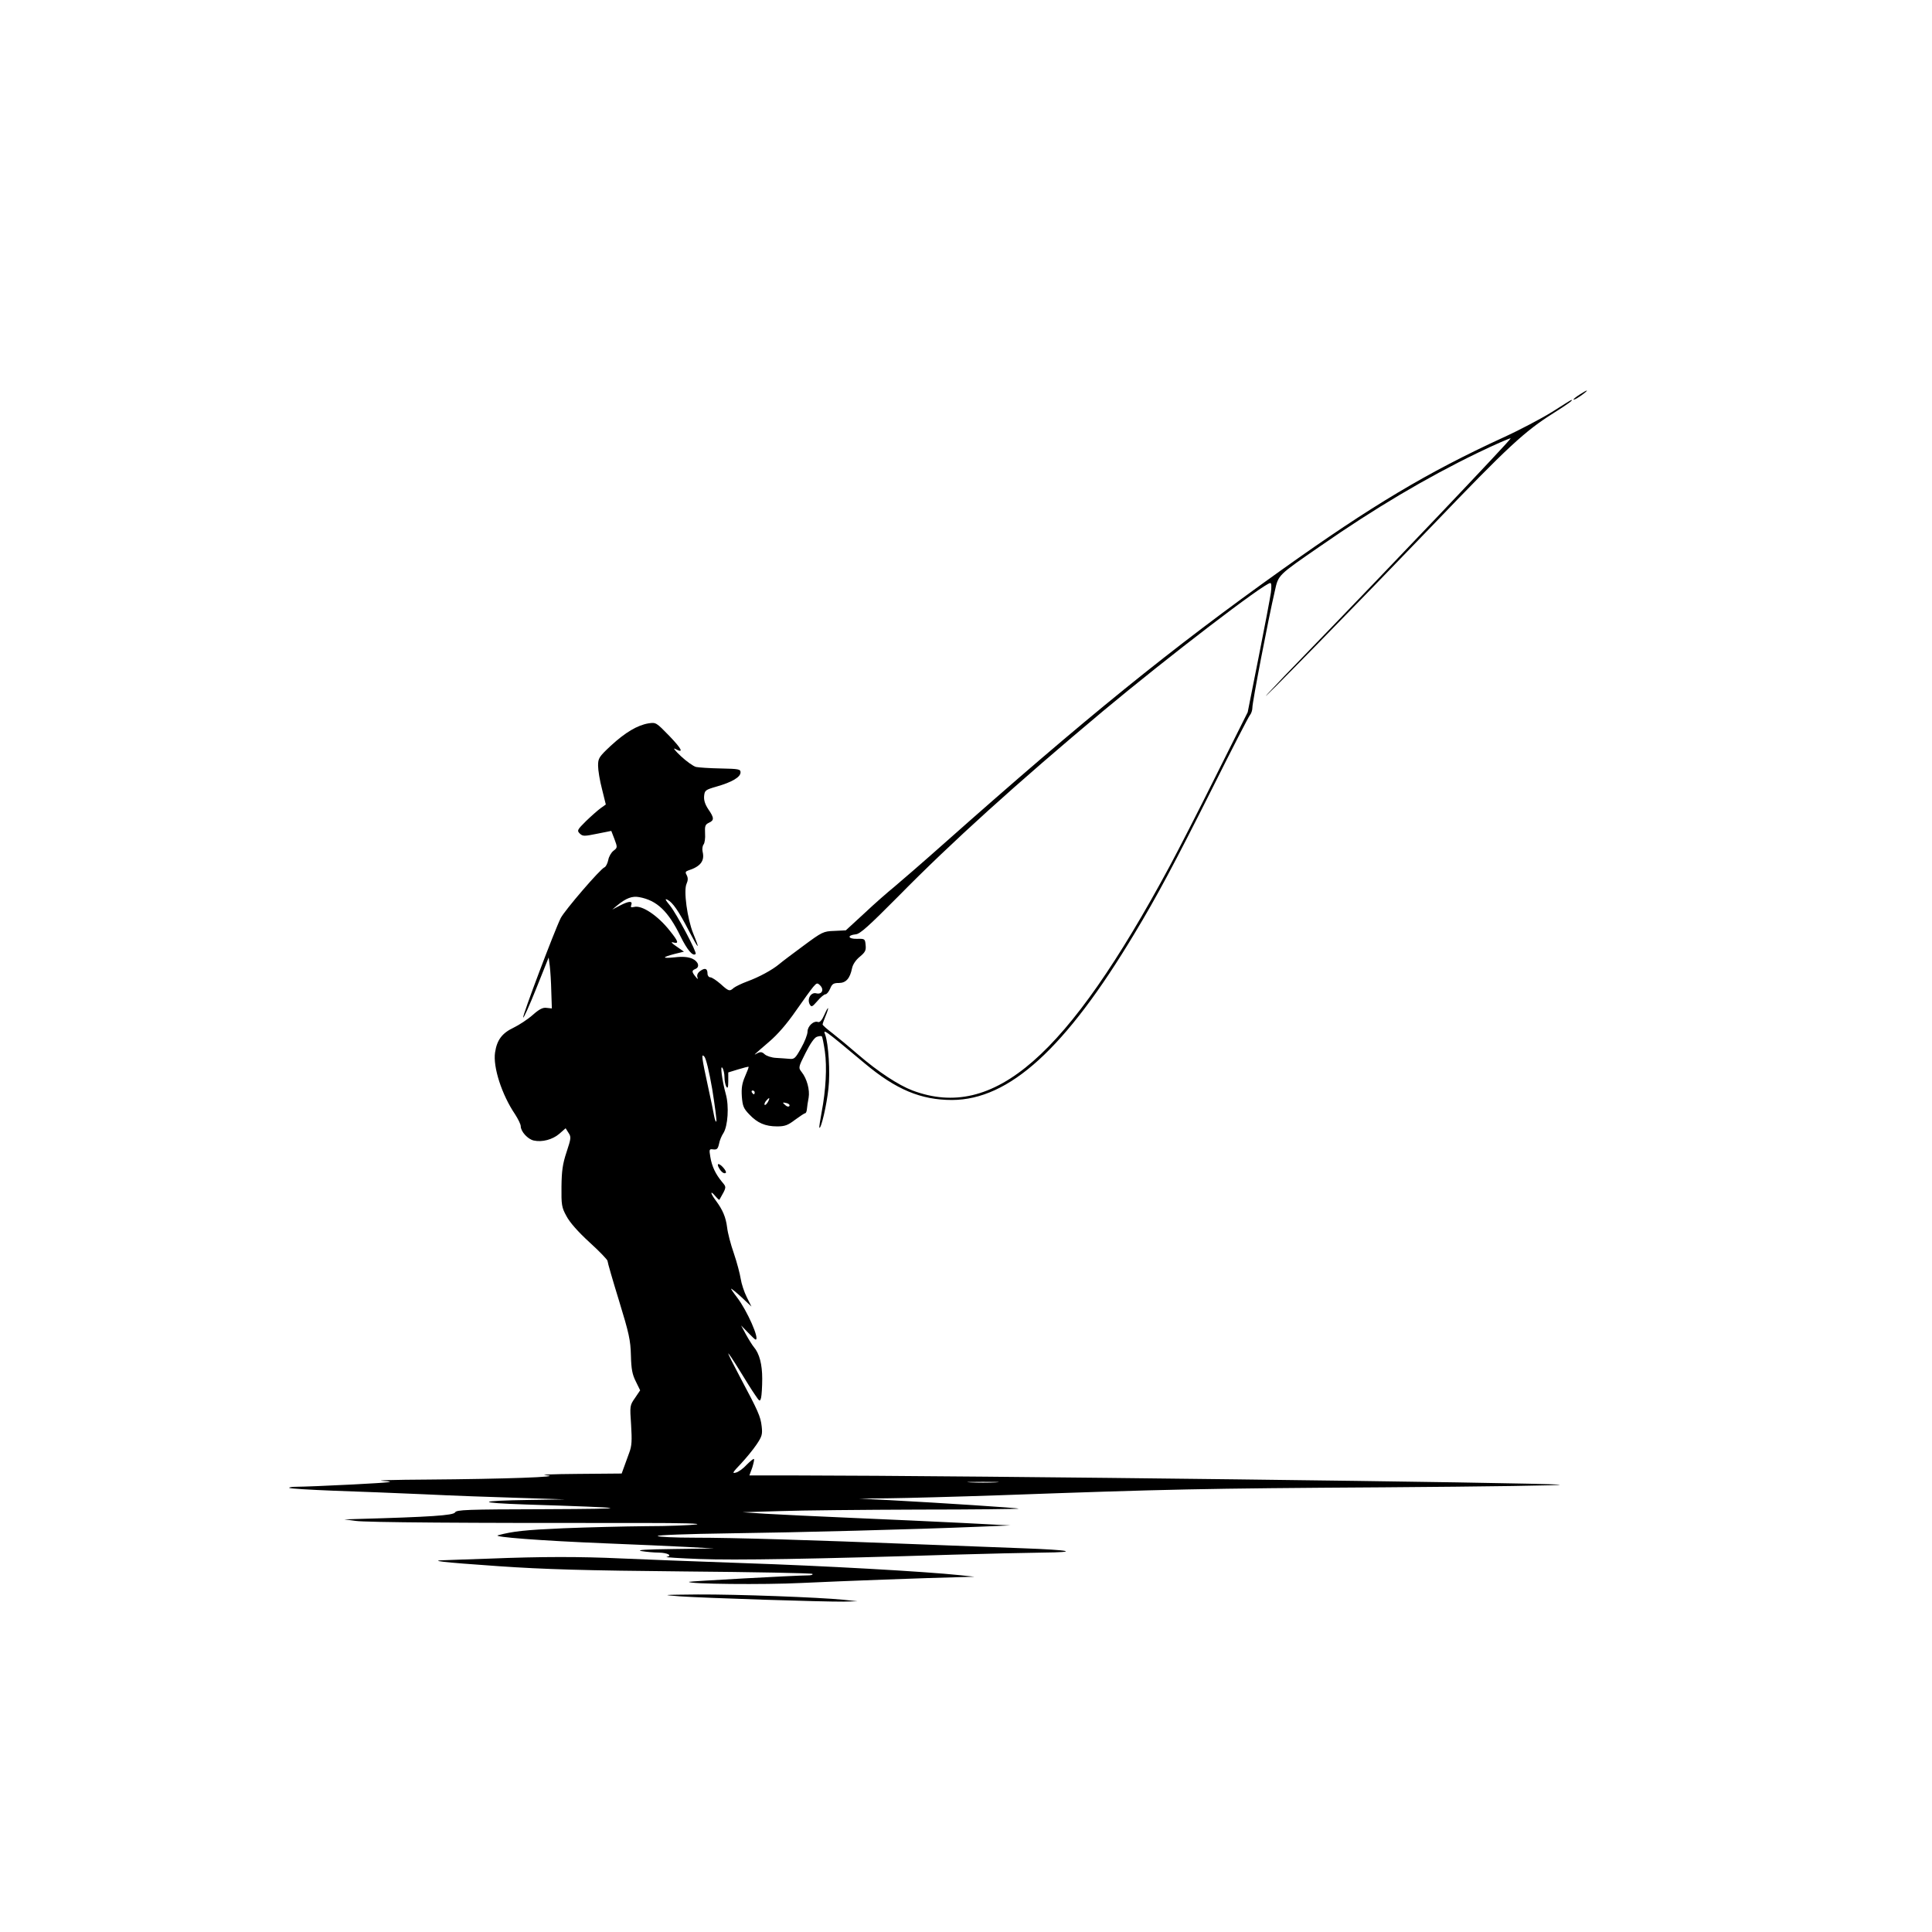 <?xml version="1.0" standalone="no"?>
<!DOCTYPE svg PUBLIC "-//W3C//DTD SVG 20010904//EN"
 "http://www.w3.org/TR/2001/REC-SVG-20010904/DTD/svg10.dtd">
<svg version="1.0" xmlns="http://www.w3.org/2000/svg"
 width="1024pt" height="1024pt" viewBox="0 0 1024 1024"
 preserveAspectRatio="xMidYMid meet">
<g transform="translate(0,1024) scale(0.1,-0.1)"
fill="#000000" stroke="none">
<path d="M8373 8149 c-35 -22 -46 -37 -15 -20 22 13 58 40 52 41 -3 0 -20 -10
-37 -21z"/>
<path d="M8225 8056 c-55 -34 -172 -96 -260 -136 -398 -183 -695 -360 -1170
-699 -589 -420 -1040 -785 -1785 -1446 -118 -105 -241 -211 -272 -237 -31 -25
-102 -87 -156 -138 l-99 -91 -61 -3 c-58 -2 -64 -5 -164 -79 -57 -42 -114 -85
-128 -97 -37 -31 -107 -69 -170 -92 -30 -11 -62 -27 -71 -34 -22 -20 -27 -18
-70 21 -22 19 -46 35 -54 35 -8 0 -15 9 -15 19 0 28 -13 33 -38 15 -13 -9 -19
-21 -16 -32 5 -14 3 -14 -10 2 -20 25 -20 32 -1 40 26 10 17 40 -16 55 -22 9
-50 12 -92 7 -70 -7 -70 0 -1 18 l49 12 -40 28 c-25 17 -32 25 -17 21 32 -9
28 5 -18 62 -63 80 -148 137 -189 126 -17 -4 -20 -2 -15 11 8 22 -13 21 -61
-4 l-40 -21 25 21 c48 40 81 52 118 45 94 -17 154 -75 219 -208 36 -73 66
-108 80 -93 8 8 -100 211 -135 255 -26 32 -30 40 -14 32 28 -15 58 -58 114
-166 53 -101 60 -105 22 -12 -31 77 -52 227 -35 263 8 18 8 31 1 45 -9 15 -7
20 7 25 66 21 89 51 77 100 -3 13 -1 30 5 38 6 7 10 34 8 59 -2 39 1 47 20 56
29 13 29 26 -3 72 -17 26 -24 47 -22 70 3 30 7 33 66 50 81 23 127 50 127 75
0 17 -8 19 -105 21 -58 1 -117 5 -131 8 -15 4 -51 30 -80 57 -30 28 -44 46
-31 39 48 -26 38 -3 -30 68 -70 72 -71 73 -111 67 -59 -10 -123 -48 -200 -119
-63 -59 -67 -66 -67 -106 0 -23 9 -79 21 -124 l20 -81 -28 -20 c-15 -11 -50
-42 -77 -68 -46 -46 -49 -50 -33 -66 16 -15 23 -15 92 -1 l75 15 17 -44 c16
-43 16 -45 -5 -61 -12 -9 -25 -31 -28 -49 -4 -19 -13 -36 -20 -39 -22 -8 -211
-228 -232 -269 -32 -64 -203 -516 -199 -527 2 -6 33 63 69 153 l66 165 6 -45
c3 -25 7 -85 8 -135 l3 -90 -28 3 c-20 3 -39 -7 -74 -38 -26 -23 -72 -53 -101
-67 -61 -29 -88 -65 -98 -131 -12 -77 36 -225 106 -328 16 -25 30 -53 30 -63
0 -28 37 -69 69 -76 45 -10 100 5 136 36 l33 29 15 -24 c15 -22 14 -29 -10
-102 -21 -63 -26 -100 -27 -184 -1 -95 1 -110 26 -155 17 -33 61 -83 122 -139
53 -48 96 -93 96 -99 0 -7 27 -101 61 -211 53 -173 61 -209 63 -290 2 -73 7
-100 26 -138 l23 -47 -27 -40 c-28 -40 -28 -42 -21 -143 5 -84 4 -111 -10
-148 -9 -25 -22 -60 -28 -77 l-12 -33 -235 -2 c-130 -1 -204 -4 -165 -7 102
-9 -229 -20 -630 -23 -176 -1 -282 -4 -235 -7 72 -5 48 -8 -160 -19 -135 -7
-267 -12 -294 -12 -27 0 -46 -3 -43 -6 4 -4 109 -10 234 -15 126 -4 343 -13
483 -19 140 -7 365 -15 500 -19 l245 -8 -190 -3 c-276 -4 -286 -15 -20 -24
571 -18 591 -23 103 -25 -419 -1 -468 -3 -476 -17 -9 -16 -130 -24 -522 -35
l-65 -2 60 -8 c54 -8 569 -12 1525 -11 209 0 314 -3 280 -8 -30 -4 -149 -9
-265 -9 -115 -1 -312 -6 -438 -11 -205 -9 -268 -16 -347 -37 -35 -9 225 -29
570 -43 157 -6 350 -15 430 -19 l145 -8 -215 -3 c-146 -2 -201 -5 -170 -11 25
-4 66 -8 92 -8 47 -1 74 -16 41 -23 -10 -2 70 -7 177 -11 183 -7 609 0 1340
23 173 5 387 10 475 11 205 2 148 14 -105 23 -102 4 -349 13 -550 21 -582 23
-980 35 -1187 35 -105 0 -194 4 -197 9 -3 5 162 11 377 14 374 5 984 21 1322
35 l170 7 -250 13 c-137 7 -403 19 -590 27 -187 8 -394 18 -460 22 l-120 8
200 6 c110 4 440 7 734 8 294 0 532 3 530 5 -4 4 -405 30 -684 45 l-160 8 160
2 c88 1 351 8 585 16 889 32 1072 36 2035 42 545 4 963 10 930 14 -96 11
-3124 48 -4056 49 l-237 0 15 41 c7 23 12 44 9 46 -2 3 -19 -11 -38 -30 -18
-20 -44 -39 -58 -42 -21 -6 -17 1 26 46 28 30 66 76 84 103 29 43 32 54 27 97
-6 52 -18 79 -115 261 -34 64 -62 120 -62 124 0 5 26 -34 58 -86 32 -52 69
-112 84 -133 24 -36 26 -37 32 -15 3 13 6 58 6 101 0 76 -15 133 -44 167 -7 8
-26 38 -41 65 l-27 50 36 -37 c20 -21 38 -38 41 -38 23 0 -45 154 -98 223 -20
26 -34 47 -32 47 3 0 29 -21 57 -47 l51 -48 -25 50 c-14 28 -28 71 -32 97 -4
26 -20 87 -36 134 -17 48 -33 110 -36 138 -7 55 -23 93 -60 143 -29 38 -32 58
-3 24 11 -13 21 -22 22 -20 39 69 39 65 13 96 -33 40 -53 81 -61 131 -7 41 -6
43 16 40 19 -2 24 3 30 29 3 18 14 44 23 57 24 38 31 143 13 207 -20 73 -31
159 -18 139 6 -8 11 -31 11 -50 0 -19 5 -42 10 -50 7 -11 10 -3 10 30 l0 46
52 16 c29 9 54 15 56 14 1 -2 -7 -24 -19 -51 -16 -37 -20 -62 -17 -107 4 -50
9 -63 39 -94 43 -46 85 -64 148 -64 41 0 57 6 95 35 26 19 50 35 54 35 4 0 8
10 9 23 1 12 5 39 9 59 7 41 -9 101 -37 136 -18 23 -18 25 21 102 25 50 47 81
60 85 12 4 24 5 26 2 3 -3 10 -38 16 -79 12 -83 5 -207 -17 -322 -8 -44 -14
-81 -12 -83 9 -8 39 122 48 208 10 85 0 238 -17 284 -14 35 -6 29 208 -150
167 -140 299 -195 464 -195 303 1 601 272 967 882 119 197 213 373 414 773
102 204 191 377 198 385 7 8 13 26 13 40 -1 24 84 468 119 618 19 86 14 81
243 239 288 200 558 360 828 491 95 46 176 81 179 79 4 -5 -647 -690 -1066
-1122 -91 -93 -190 -197 -221 -231 -96 -106 493 496 876 895 397 414 486 496
637 591 82 52 108 71 95 70 -2 0 -48 -29 -103 -64z m-1489 -957 c-4 -28 -33
-182 -65 -342 l-58 -292 -170 -340 c-93 -187 -203 -401 -243 -475 -545 -1012
-933 -1351 -1363 -1190 -74 28 -184 100 -288 190 -46 40 -108 91 -136 113 -29
22 -53 43 -53 47 0 4 7 24 15 43 22 53 17 60 -6 8 -12 -28 -24 -41 -33 -38
-23 9 -56 -22 -56 -51 0 -15 -15 -54 -34 -87 -30 -54 -36 -60 -62 -57 -16 1
-48 4 -71 5 -23 1 -50 10 -60 19 -14 13 -22 14 -38 6 -25 -14 -25 -14 61 60
46 39 95 96 142 164 39 56 81 114 92 127 19 22 22 23 37 8 22 -22 10 -49 -20
-42 -29 8 -51 -30 -35 -59 9 -15 13 -13 40 18 17 20 36 36 43 36 7 0 18 14 25
30 10 25 18 30 46 30 38 0 59 24 70 78 4 20 20 44 41 61 29 24 34 34 31 62 -3
33 -4 34 -46 33 -48 -1 -54 19 -6 24 23 2 69 44 224 200 285 290 629 600 1085
982 349 291 857 680 888 680 6 0 7 -20 3 -51z m-2961 -2632 c14 -87 24 -164
22 -170 -2 -7 -8 6 -12 28 -4 22 -17 87 -30 145 -37 171 -39 188 -22 170 9 -9
26 -80 42 -173z m225 -17 c0 -5 -2 -10 -4 -10 -3 0 -8 5 -11 10 -3 6 -1 10 4
10 6 0 11 -4 11 -10z m70 -51 c-7 -11 -14 -18 -17 -15 -3 3 0 12 7 21 18 21
23 19 10 -6z m114 -21 c-3 -5 -12 -4 -20 3 -19 16 -18 18 6 12 11 -3 17 -9 14
-15z m1094 -1995 c-38 -2 -98 -2 -135 0 -38 2 -7 3 67 3 74 0 105 -1 68 -3z"/>
<path d="M3810 4051 c12 -23 29 -35 37 -27 7 7 -26 46 -39 46 -5 0 -4 -9 2
-19z"/>
<path d="M2595 1979 c-99 -3 -202 -7 -229 -8 -104 -2 -28 -11 275 -32 246 -17
458 -23 986 -28 369 -3 675 -9 679 -13 4 -5 -8 -8 -27 -8 -61 0 -623 -31 -627
-34 -11 -12 399 -16 598 -6 212 10 666 27 845 31 l70 2 -75 8 c-190 20 -726
50 -1145 64 -253 9 -548 20 -655 25 -214 10 -420 10 -695 -1z"/>
<path d="M3605 1779 c131 -9 758 -29 865 -28 l75 2 -75 8 c-133 13 -562 29
-771 28 -193 -2 -198 -2 -94 -10z"/>
</g>
</svg>

